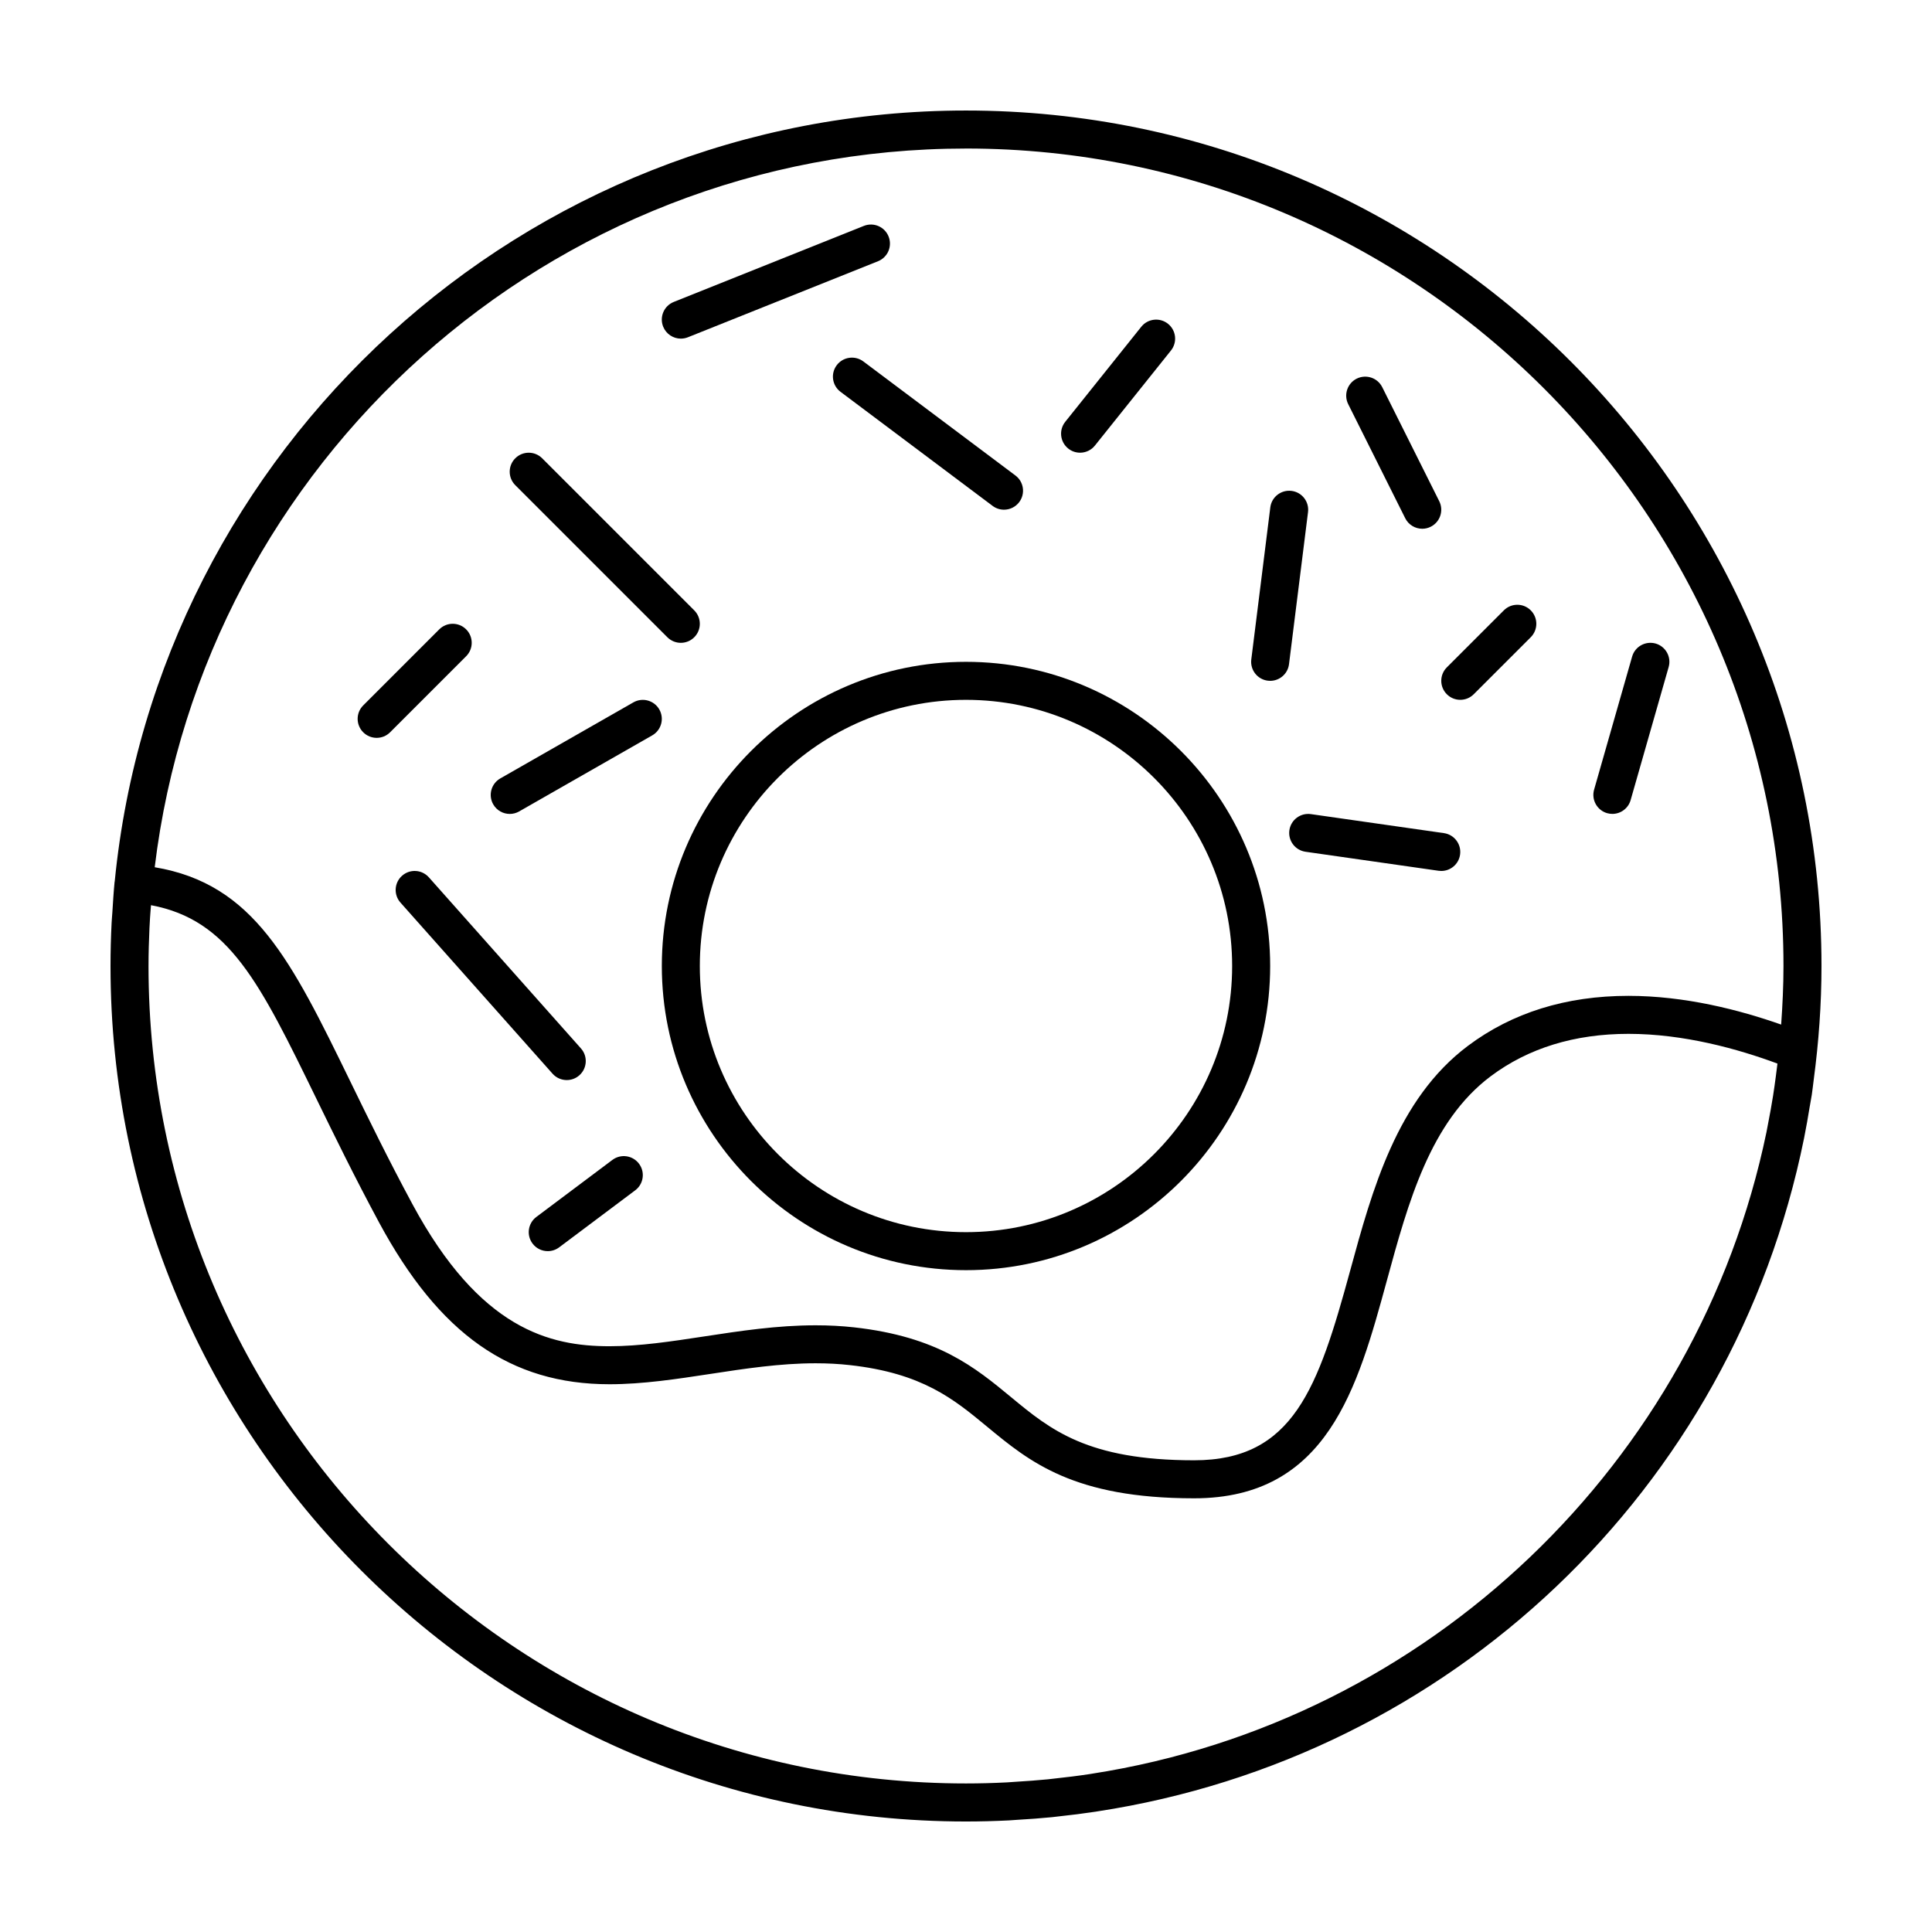 <?xml version="1.0" encoding="UTF-8"?>
<!-- Uploaded to: SVG Repo, www.svgrepo.com, Generator: SVG Repo Mixer Tools -->
<svg fill="#000000" width="800px" height="800px" version="1.1" viewBox="144 144 512 512" xmlns="http://www.w3.org/2000/svg">
 <g>
  <path d="m319.39 400c0 44.445 36.164 80.609 80.609 80.609s80.609-36.164 80.609-80.609-36.164-80.609-80.609-80.609c-44.449 0-80.609 36.16-80.609 80.609zm151.14 0c0 38.895-31.641 70.535-70.535 70.535-38.895 0-70.535-31.641-70.535-70.535s31.641-70.535 70.535-70.535c38.898 0 70.535 31.641 70.535 70.535z"/>
  <path d="m623.63 437.09c0.168-0.996 0.363-1.98 0.516-2.977 0.203-1.336 0.336-2.691 0.516-4.031 1.309-9.855 2.051-19.883 2.051-30.082 0-125.02-101.7-226.71-226.71-226.71-117.45 0-214.3 89.762-225.6 204.29-0.004 0.039-0.031 0.074-0.035 0.121-0.262 2.68-0.422 5.394-0.594 8.113-0.055 0.906-0.152 1.809-0.195 2.719-0.191 3.809-0.293 7.641-0.293 11.473 0 125.01 101.7 226.71 226.71 226.71 3.812 0 7.609-0.105 11.383-0.289 0.766-0.039 1.523-0.117 2.281-0.16 3.066-0.18 6.133-0.398 9.168-0.699 0.543-0.055 1.082-0.133 1.629-0.191 3.324-0.352 6.629-0.77 9.91-1.266 0.141-0.02 0.277-0.047 0.418-0.07 93.402-14.254 168.4-85.039 187.3-178.36 0.004-0.02 0.012-0.039 0.016-0.066 0.566-2.812 1.055-5.664 1.523-8.523zm-223.63-253.73c119.45 0 216.64 97.184 216.64 216.64 0 5.223-0.25 10.387-0.613 15.523-11.004-3.875-25.453-7.613-40.465-7.613-16.516 0-30.832 4.457-42.551 13.254-18.797 14.098-25.383 38.23-31.191 59.523-8.516 31.191-15.066 50.305-41.359 50.305-28.277 0-38.098-8.117-48.492-16.711-9.547-7.891-19.418-16.051-41.637-18.523-3.301-0.363-6.637-0.539-10.191-0.539-10.188 0-19.98 1.492-29.449 2.938-8.805 1.34-17.117 2.609-25.152 2.609-15.809 0-34.375-4.473-52.246-37.66-6.453-11.98-11.742-22.832-16.41-32.41-15.719-32.242-25.59-52.457-51.883-56.871 12.977-107.14 104.41-190.46 215-190.46zm-216.64 216.64c0-3.359 0.102-6.699 0.25-10.027 0.039-0.887 0.098-1.77 0.145-2.648 0.066-1.152 0.176-2.293 0.262-3.441 20.715 3.883 28.789 20.441 43.801 51.227 4.711 9.656 10.051 20.609 16.594 32.77 16.004 29.707 34.855 42.957 61.125 42.957 8.801 0 17.887-1.387 26.672-2.727 9.098-1.391 18.504-2.828 27.926-2.828 3.184 0 6.156 0.156 9.082 0.484 19.227 2.137 27.531 9.004 36.328 16.277 11.309 9.355 23.008 19.023 54.914 19.023 35.328 0 43.332-29.348 51.082-57.727 5.648-20.695 11.488-42.098 27.512-54.121 9.941-7.453 22.219-11.238 36.508-11.238 14.711 0 29.066 4.016 39.484 7.879-0.141 1.16-0.289 2.312-0.441 3.465-0.227 1.684-0.449 3.359-0.715 5.027-0.402 2.519-0.855 5.023-1.344 7.512-0.141 0.727-0.266 1.457-0.414 2.176-18.184 87.684-89.523 156.13-178.69 170-0.238 0.035-0.473 0.082-0.711 0.117-3.039 0.465-6.106 0.836-9.191 1.168-0.609 0.066-1.215 0.152-1.828 0.211-2.836 0.281-5.691 0.48-8.555 0.656-0.781 0.047-1.551 0.125-2.336 0.16-3.586 0.184-7.195 0.281-10.82 0.281-119.45 0-216.64-97.184-216.64-216.64z"/>
  <path d="m530.99 329.46c1.289 0 2.578-0.492 3.562-1.477l15.113-15.113c1.969-1.969 1.969-5.152 0-7.125-1.969-1.969-5.152-1.969-7.125 0l-15.113 15.113c-1.969 1.969-1.969 5.152 0 7.125 0.984 0.984 2.273 1.477 3.562 1.477z"/>
  <path d="m516.4 281.34c0.887 1.77 2.668 2.785 4.516 2.785 0.754 0 1.527-0.172 2.246-0.535 2.488-1.246 3.496-4.273 2.254-6.762l-15.113-30.23c-1.246-2.488-4.262-3.488-6.762-2.254-2.488 1.246-3.496 4.273-2.254 6.762z"/>
  <path d="m430.23 263.97c1.477 0 2.941-0.648 3.934-1.891l20.152-25.191c1.738-2.176 1.387-5.34-0.785-7.082-2.168-1.734-5.34-1.387-7.078 0.785l-20.152 25.191c-1.738 2.176-1.387 5.34 0.785 7.082 0.93 0.75 2.035 1.105 3.144 1.105z"/>
  <path d="m479.98 324.39c0.211 0.023 0.422 0.039 0.629 0.039 2.504 0 4.676-1.863 4.992-4.414l5.039-40.305c0.344-2.762-1.613-5.281-4.375-5.621-2.75-0.344-5.281 1.613-5.621 4.375l-5.039 40.305c-0.34 2.758 1.613 5.277 4.375 5.621z"/>
  <path d="m365.74 240.79c-1.668 2.223-1.219 5.379 1.008 7.047l40.305 30.23c0.906 0.68 1.969 1.008 3.019 1.008 1.531 0 3.043-0.695 4.035-2.016 1.668-2.223 1.219-5.379-1.008-7.047l-40.305-30.23c-2.227-1.664-5.387-1.219-7.055 1.008z"/>
  <path d="m324.43 233.74c0.625 0 1.254-0.117 1.867-0.359l50.383-20.152c2.586-1.031 3.84-3.965 2.805-6.551-1.031-2.59-3.965-3.844-6.551-2.812l-50.383 20.152c-2.586 1.031-3.84 3.965-2.805 6.551 0.797 1.977 2.691 3.172 4.684 3.172z"/>
  <path d="m320.86 312.88c0.984 0.98 2.273 1.477 3.562 1.477 1.289 0 2.578-0.492 3.562-1.477 1.969-1.969 1.969-5.152 0-7.125l-40.305-40.305c-1.969-1.969-5.152-1.969-7.125 0-1.969 1.969-1.969 5.152 0 7.125z"/>
  <path d="m243.82 339.54c1.289 0 2.578-0.492 3.562-1.477l20.152-20.152c1.969-1.969 1.969-5.152 0-7.125-1.969-1.969-5.152-1.969-7.125 0l-20.152 20.152c-1.969 1.969-1.969 5.152 0 7.125 0.984 0.98 2.273 1.477 3.562 1.477z"/>
  <path d="m279.09 359.7c0.848 0 1.707-0.211 2.492-0.664l35.266-20.152c2.414-1.379 3.254-4.457 1.875-6.871-1.375-2.414-4.457-3.258-6.871-1.875l-35.266 20.152c-2.414 1.387-3.254 4.457-1.875 6.871 0.926 1.625 2.629 2.539 4.379 2.539z"/>
  <path d="m485.7 364.02c-0.395 2.754 1.523 5.309 4.273 5.703l35.266 5.039c0.242 0.035 0.484 0.051 0.719 0.051 2.465 0 4.621-1.809 4.977-4.324 0.395-2.754-1.523-5.309-4.273-5.703l-35.266-5.039c-2.75-0.387-5.301 1.52-5.695 4.273z"/>
  <path d="m569.91 359.5c0.461 0.125 0.93 0.191 1.383 0.191 2.191 0 4.207-1.441 4.84-3.656l10.078-35.266c0.766-2.672-0.785-5.461-3.457-6.227-2.68-0.746-5.465 0.785-6.227 3.465l-10.078 35.266c-0.762 2.668 0.785 5.461 3.461 6.227z"/>
  <path d="m294.2 430.23c1.188 0 2.383-0.418 3.344-1.273 2.074-1.844 2.266-5.031 0.418-7.109l-40.305-45.344c-1.855-2.082-5.027-2.273-7.113-0.418-2.074 1.844-2.266 5.031-0.418 7.109l40.305 45.344c0.996 1.121 2.383 1.691 3.769 1.691z"/>
  <path d="m306.29 451.39-20.152 15.113c-2.227 1.668-2.676 4.828-1.008 7.047 0.988 1.324 2.504 2.016 4.035 2.016 1.047 0 2.109-0.328 3.019-1.008l20.152-15.113c2.227-1.668 2.676-4.828 1.008-7.047-1.668-2.227-4.82-2.676-7.055-1.008z"/>
 </g>
</svg>